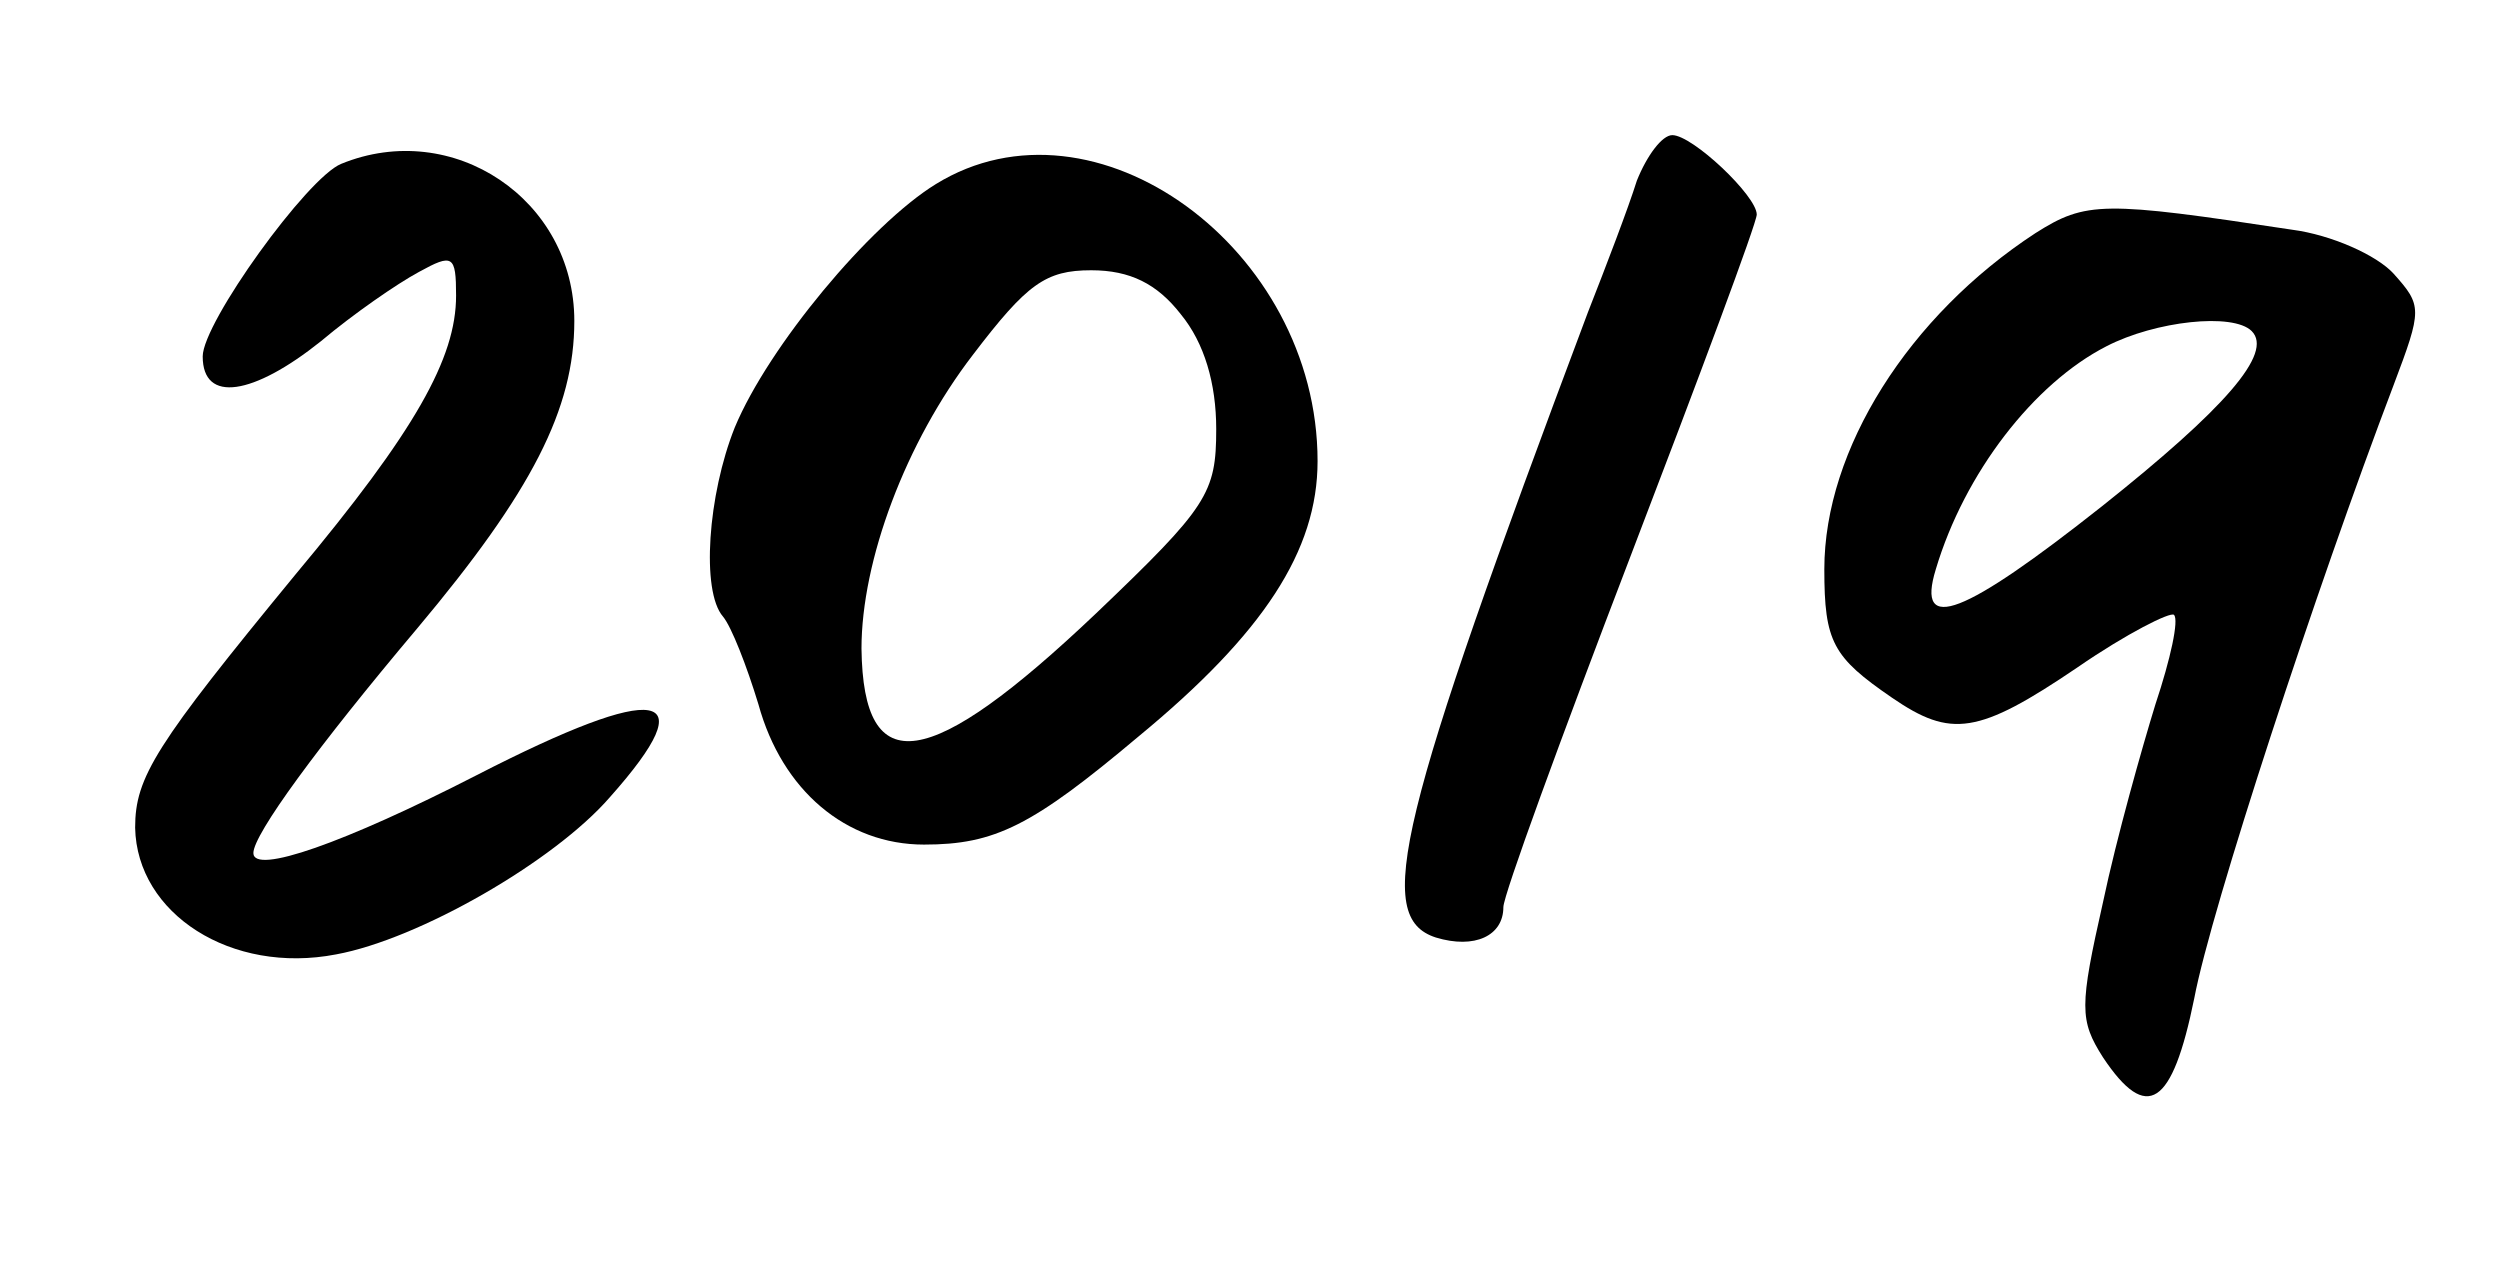 <?xml version="1.0" standalone="no"?>
<!DOCTYPE svg PUBLIC "-//W3C//DTD SVG 20010904//EN"
 "http://www.w3.org/TR/2001/REC-SVG-20010904/DTD/svg10.dtd">
<svg version="1.0" xmlns="http://www.w3.org/2000/svg"
 width="148pt" height="76pt" viewBox="0 0 148 76"
 preserveAspectRatio="xMidYMid meet">

<g transform="translate(0,76) scale(0.1,-0.1)"
fill="#000000" stroke="none">
<path d="M969 653 c-5 -16 -18 -50 -29 -78 -113 -301 -127 -358 -90 -370 23
-7 40 1 40 18 0 7 34 100 75 207 41 107 75 198 75 203 0 11 -38 47 -50 47 -6
0 -15 -12 -21 -27z"/>
<path d="M202 663 c-20 -8 -82 -94 -82 -114 0 -28 30 -23 70 9 19 16 45 34 58
41 20 11 22 10 22 -14 0 -37 -24 -80 -95 -165 -83 -101 -95 -120 -95 -150 1
-51 57 -87 119 -75 49 9 129 55 162 93 57 64 30 69 -79 13 -78 -40 -132 -59
-132 -46 0 11 38 63 97 133 68 81 93 130 93 182 0 72 -72 120 -138 93z"/>
<path d="M554 651 c-39 -24 -99 -96 -119 -144 -16 -40 -20 -97 -7 -112 5 -6
14 -29 21 -52 14 -51 52 -83 98 -83 42 0 64 11 127 64 74 61 106 110 106 163
0 126 -132 222 -226 164z m145 -77 c14 -17 21 -41 21 -68 0 -38 -5 -46 -71
-109 -99 -94 -138 -100 -139 -21 0 52 26 122 66 174 32 42 43 50 70 50 23 0
39 -8 53 -26z"/>
<path d="M1205 622 c-75 -49 -125 -128 -125 -199 0 -43 5 -52 40 -76 35 -24
51 -22 110 18 29 20 55 33 57 31 3 -3 -2 -26 -11 -53 -8 -26 -23 -79 -31 -117
-14 -62 -14 -70 0 -92 26 -39 41 -29 54 35 10 53 72 242 118 363 17 45 17 47
0 66 -10 11 -37 23 -60 26 -112 17 -122 17 -152 -2z m128 -58 c13 -13 -16 -46
-89 -104 -81 -64 -110 -76 -98 -37 17 57 58 110 101 132 29 15 75 20 86 9z"/>
</g>
</svg>
